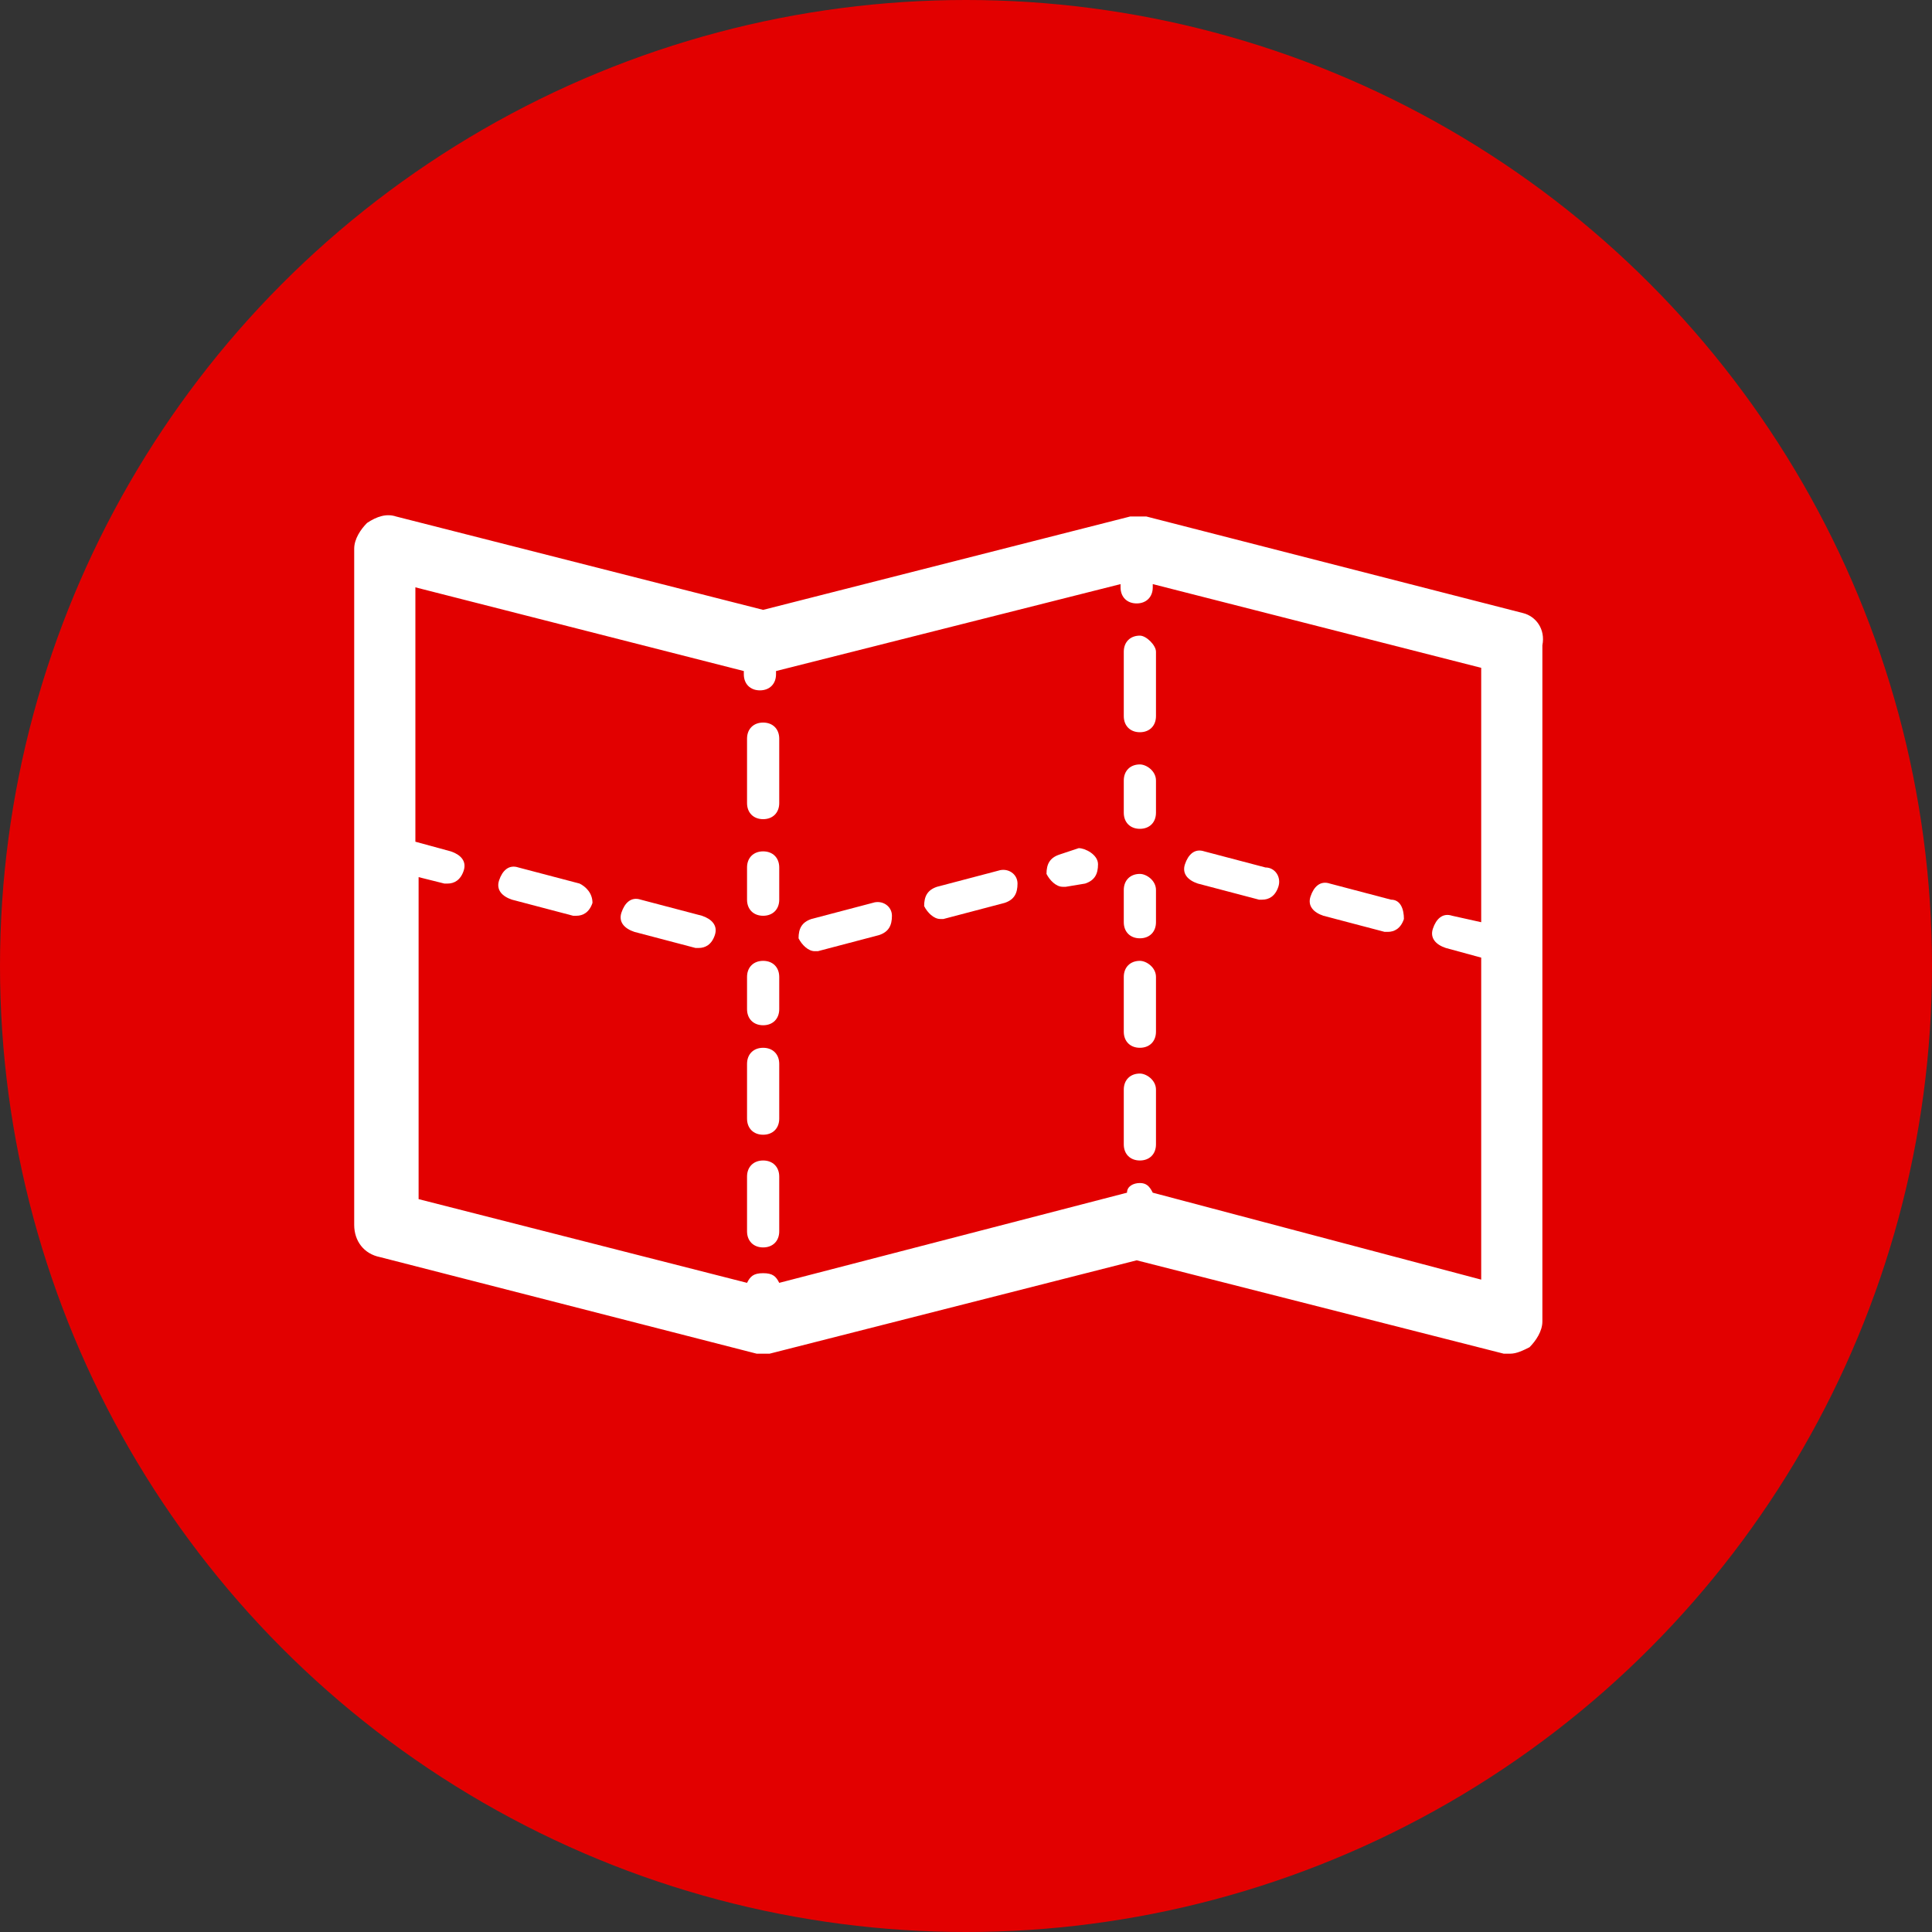 <svg width="60" height="60" viewBox="0 0 60 60" fill="none" xmlns="http://www.w3.org/2000/svg">
<rect x="0" y="0" width="60" height="60" fill="#333333" stroke="none"/>
<circle cx="30" cy="30" r="30" fill="#E20000"/>
<path d="M47.3 19.04L35.6 16.04H35.1L23.7 18.94L12.3 16.04C12 15.94 11.7 16.04 11.4 16.24C11.2 16.44 11 16.74 11 17.04V38.04C11 38.54 11.3 38.94 11.8 39.04L23.5 42.04H23.9L35.3 39.14L46.7 42.04H46.9C47.1 42.04 47.3 41.94 47.5 41.84C47.7 41.64 47.9 41.34 47.9 41.04V20.04C48 19.54 47.7 19.14 47.3 19.04ZM35.8 37.04C35.7 36.84 35.6 36.74 35.4 36.74C35.2 36.74 35 36.84 35 37.04L24.2 39.84C24.1 39.64 24 39.54 23.7 39.54C23.4 39.54 23.3 39.64 23.2 39.84L13 37.24V27.24L13.8 27.44H13.9C14.1 27.44 14.3 27.34 14.4 27.04C14.5 26.74 14.3 26.54 14 26.44L12.9 26.14V18.24L23.1 20.84V20.94C23.1 21.24 23.3 21.44 23.6 21.44C23.9 21.44 24.1 21.24 24.1 20.94V20.84L34.8 18.14V18.24C34.8 18.54 35 18.74 35.3 18.74C35.6 18.74 35.8 18.54 35.8 18.24V18.14L46 20.74V28.64L45.1 28.44C44.8 28.34 44.6 28.54 44.5 28.84C44.4 29.14 44.6 29.34 44.9 29.44L46 29.74V39.74L35.8 37.04Z" fill="white"/>
<path d="M21.8 28.44L19.9 27.94C19.6 27.84 19.4 28.04 19.3 28.34C19.2 28.64 19.4 28.84 19.7 28.94L21.6 29.44H21.7C21.9 29.44 22.1 29.34 22.2 29.04C22.3 28.74 22.1 28.54 21.8 28.44Z" fill="white"/>
<path d="M18 27.44L16.1 26.94C15.8 26.84 15.6 27.04 15.5 27.34C15.4 27.64 15.6 27.84 15.9 27.94L17.8 28.44H17.9C18.1 28.44 18.3 28.34 18.4 28.04C18.4 27.74 18.2 27.54 18 27.44Z" fill="white"/>
<path d="M39.3 26.94L37.4 26.44C37.1 26.34 36.9 26.54 36.8 26.84C36.7 27.14 36.9 27.34 37.2 27.44L39.1 27.94H39.2C39.4 27.94 39.6 27.84 39.7 27.54C39.8 27.24 39.6 26.94 39.3 26.94Z" fill="white"/>
<path d="M43.2 27.94L41.3 27.44C41 27.34 40.8 27.54 40.7 27.84C40.6 28.14 40.8 28.34 41.1 28.44L43 28.94H43.1C43.3 28.94 43.5 28.84 43.6 28.54C43.6 28.24 43.5 27.94 43.2 27.94Z" fill="white"/>
<path d="M33.5 26.34L32.9 26.54C32.6 26.64 32.5 26.84 32.5 27.14C32.6 27.34 32.8 27.54 33 27.54H33.1L33.7 27.44C34 27.34 34.1 27.14 34.1 26.84C34.1 26.54 33.7 26.34 33.5 26.34Z" fill="white"/>
<path d="M27.1 28.04L25.2 28.54C24.9 28.64 24.8 28.84 24.8 29.14C24.9 29.34 25.1 29.54 25.3 29.54H25.4L27.3 29.04C27.6 28.94 27.7 28.74 27.7 28.44C27.7 28.14 27.4 27.94 27.1 28.04Z" fill="white"/>
<path d="M31 27.04L29.1 27.54C28.8 27.64 28.7 27.84 28.7 28.14C28.8 28.34 29 28.54 29.2 28.54H29.3L31.2 28.04C31.5 27.94 31.6 27.74 31.6 27.44C31.6 27.14 31.3 26.94 31 27.04Z" fill="white"/>
<path d="M23.7 29.84C23.4 29.84 23.2 30.04 23.2 30.34V31.34C23.2 31.64 23.4 31.84 23.7 31.84C24 31.84 24.2 31.64 24.2 31.34V30.34C24.2 30.04 24 29.84 23.7 29.84Z" fill="white"/>
<path d="M23.7 32.54C23.4 32.54 23.2 32.74 23.2 33.04V34.74C23.2 35.04 23.4 35.24 23.7 35.24C24 35.24 24.2 35.04 24.2 34.74V33.04C24.2 32.74 24 32.54 23.7 32.54Z" fill="white"/>
<path d="M23.7 36.04C23.4 36.04 23.2 36.24 23.2 36.54V38.24C23.2 38.54 23.4 38.74 23.7 38.74C24 38.74 24.2 38.54 24.2 38.24V36.54C24.2 36.24 24 36.04 23.7 36.04Z" fill="white"/>
<path d="M23.7 22.44C23.4 22.44 23.2 22.64 23.2 22.94V24.94C23.2 25.24 23.4 25.44 23.7 25.44C24 25.44 24.2 25.24 24.2 24.94V22.94C24.2 22.64 24 22.44 23.7 22.44Z" fill="white"/>
<path d="M23.7 26.44C23.4 26.44 23.2 26.64 23.2 26.94V27.94C23.2 28.24 23.4 28.44 23.7 28.44C24 28.44 24.2 28.24 24.2 27.94V26.94C24.2 26.64 24 26.44 23.7 26.44Z" fill="white"/>
<path d="M35.4 27.14C35.1 27.14 34.9 27.34 34.9 27.64V28.64C34.9 28.94 35.1 29.14 35.4 29.14C35.7 29.14 35.9 28.94 35.9 28.64V27.64C35.9 27.34 35.6 27.14 35.4 27.14Z" fill="white"/>
<path d="M35.4 33.34C35.1 33.34 34.9 33.54 34.9 33.84V35.54C34.9 35.84 35.1 36.04 35.4 36.04C35.7 36.04 35.9 35.84 35.9 35.54V33.84C35.9 33.54 35.6 33.34 35.4 33.34Z" fill="white"/>
<path d="M35.4 29.84C35.1 29.84 34.9 30.04 34.9 30.34V32.04C34.9 32.34 35.1 32.54 35.4 32.54C35.7 32.54 35.9 32.34 35.9 32.04V30.34C35.9 30.04 35.6 29.84 35.4 29.84Z" fill="white"/>
<path d="M35.4 19.74C35.1 19.74 34.9 19.94 34.9 20.24V22.24C34.9 22.54 35.1 22.74 35.4 22.74C35.7 22.74 35.9 22.54 35.9 22.24V20.24C35.9 20.04 35.6 19.74 35.4 19.74Z" fill="white"/>
<path d="M35.4 23.74C35.1 23.74 34.9 23.94 34.9 24.24V25.24C34.9 25.54 35.1 25.74 35.4 25.74C35.7 25.74 35.9 25.54 35.9 25.24V24.24C35.9 23.94 35.6 23.74 35.4 23.74Z" fill="white"/>
</svg>
